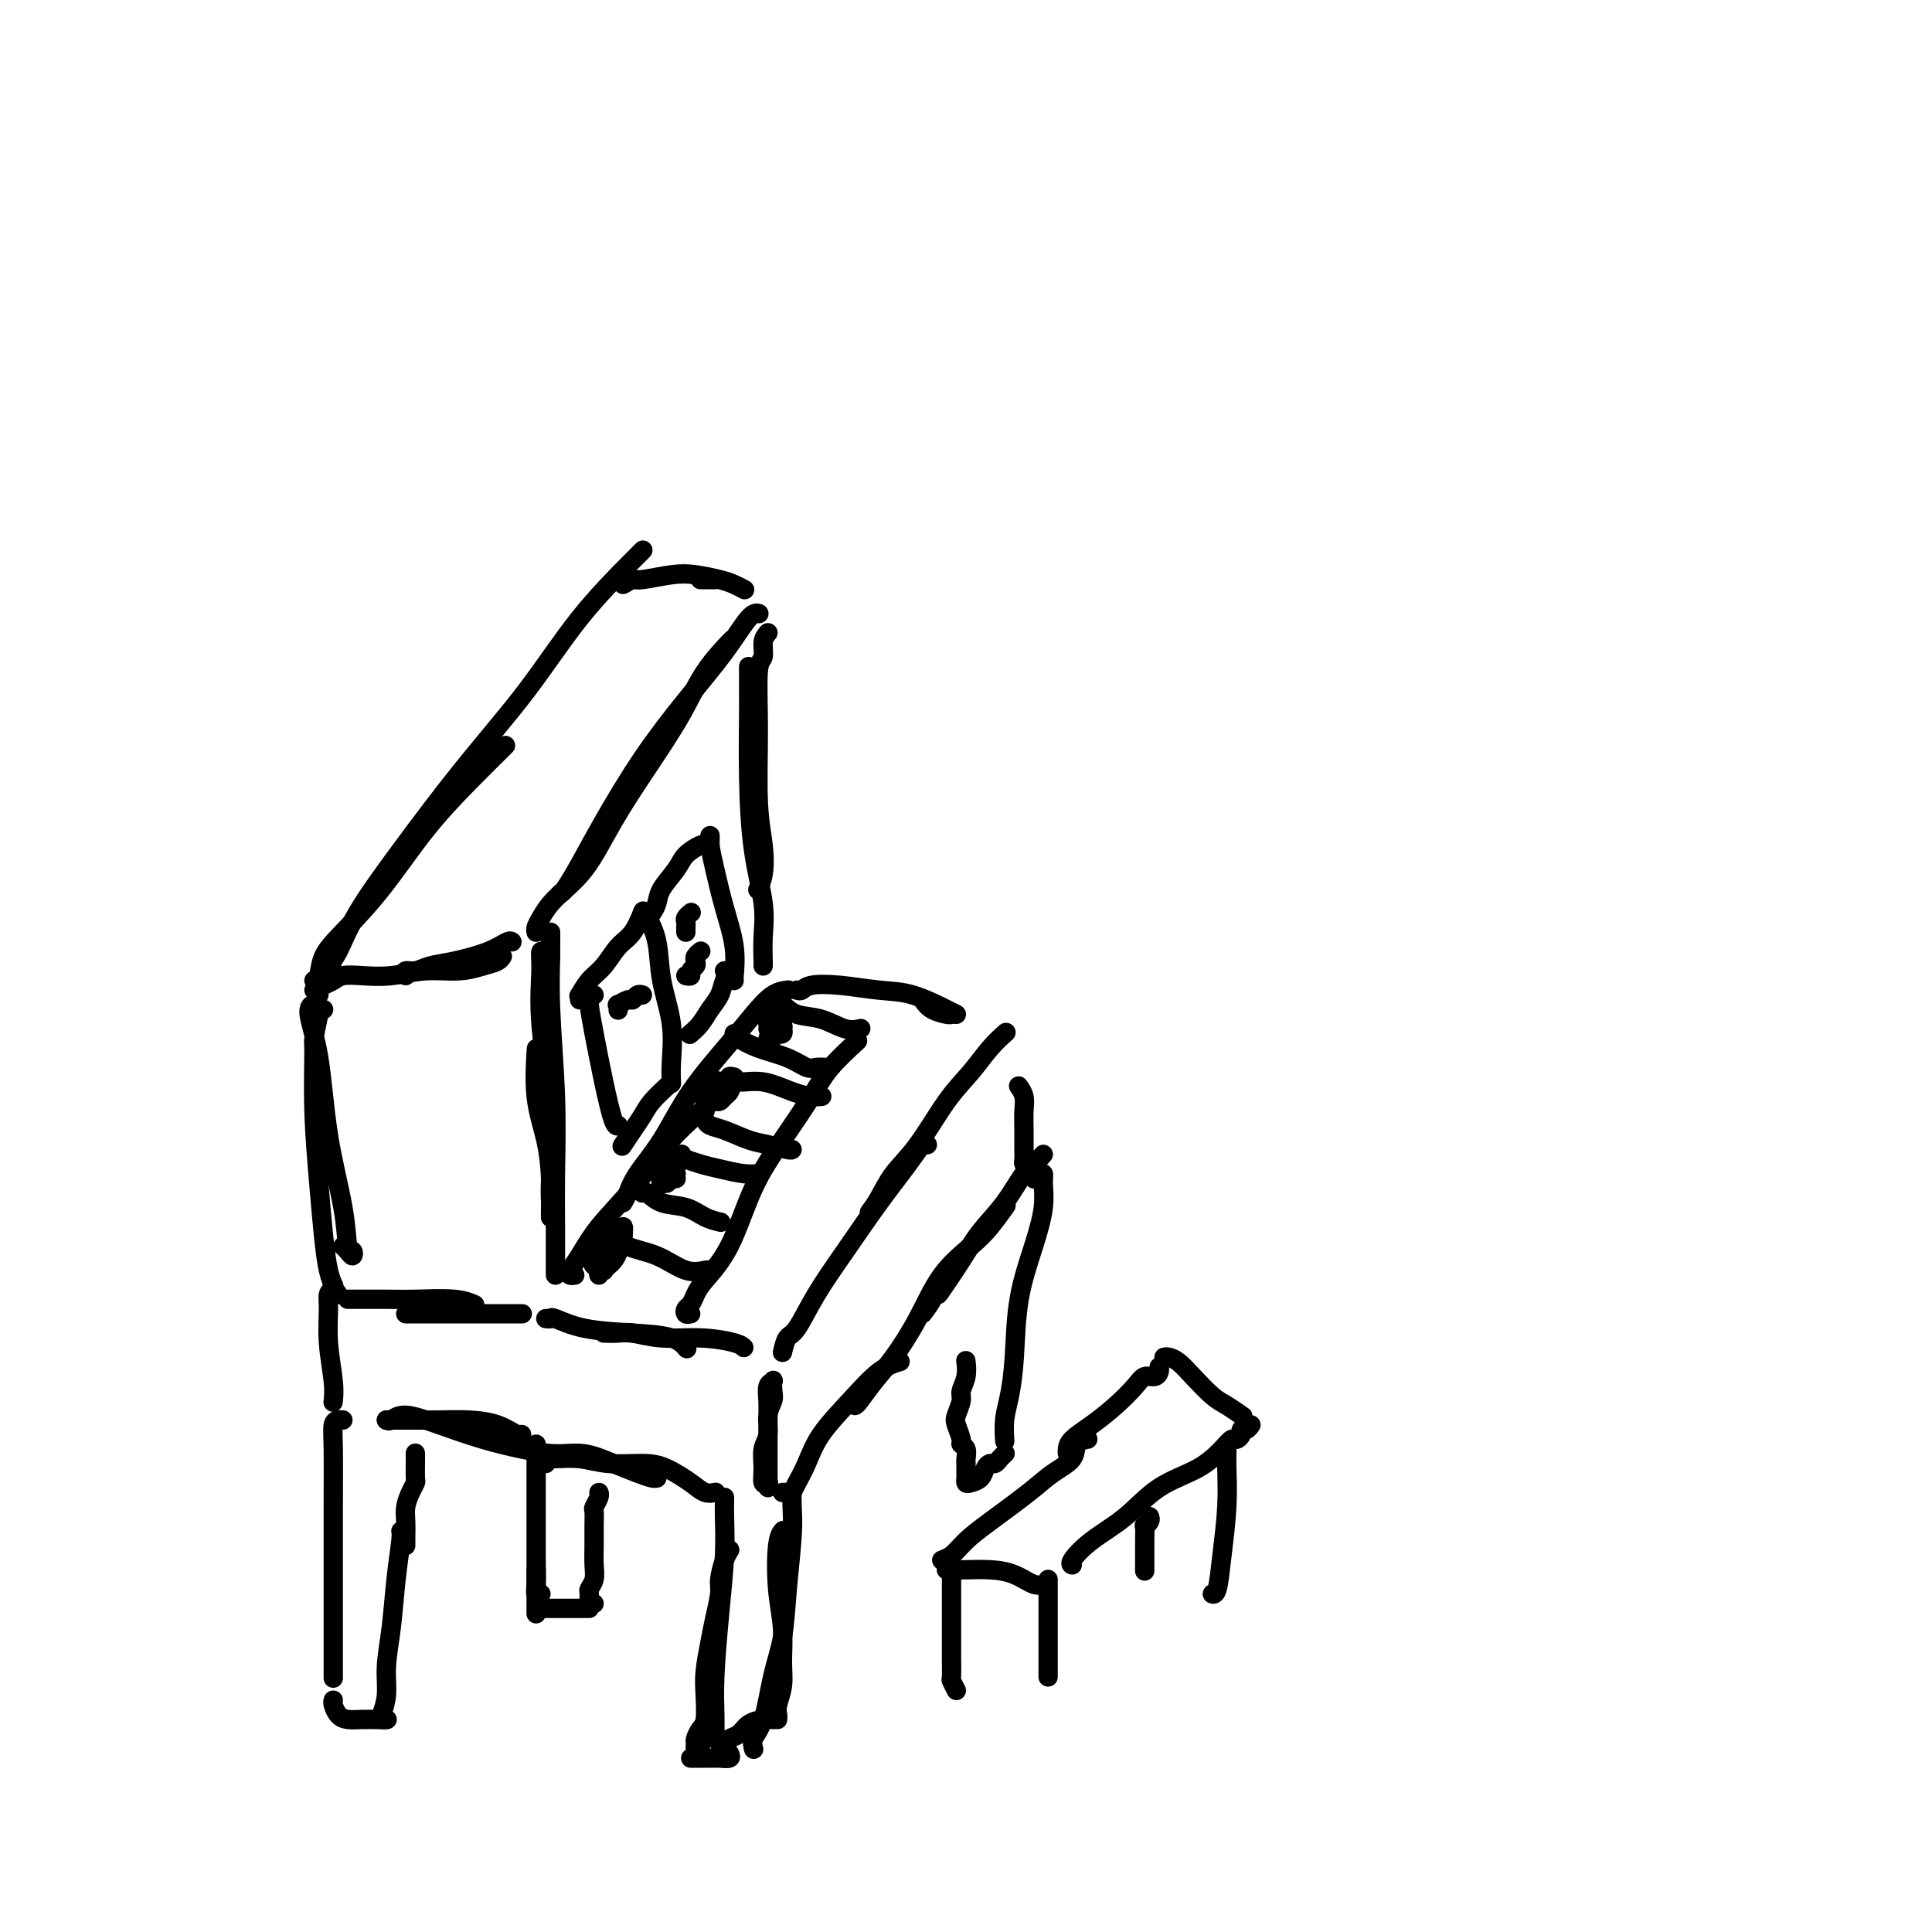 <svg viewBox='0 0 400 400' version='1.1' xmlns='http://www.w3.org/2000/svg' xmlns:xlink='http://www.w3.org/1999/xlink'><g fill='none' stroke='rgb(0,0,0)' stroke-width='4' stroke-linecap='round' stroke-linejoin='round'><path d='M113,200c-0.032,-0.357 -0.063,-0.714 0,-1c0.063,-0.286 0.221,-0.502 0,-1c-0.221,-0.498 -0.819,-1.277 -1,-1c-0.181,0.277 0.057,1.609 0,4c-0.057,2.391 -0.407,5.840 0,11c0.407,5.160 1.573,12.031 2,18c0.427,5.969 0.115,11.037 0,14c-0.115,2.963 -0.033,3.822 0,5c0.033,1.178 0.015,2.677 0,3c-0.015,0.323 -0.029,-0.528 0,-2c0.029,-1.472 0.099,-3.566 0,-6c-0.099,-2.434 -0.367,-5.209 -1,-8c-0.633,-2.791 -1.632,-5.598 -2,-9c-0.368,-3.402 -0.105,-7.401 0,-9c0.105,-1.599 0.053,-0.800 0,0'/><path d='M114,193c0.002,0.591 0.004,1.182 0,2c-0.004,0.818 -0.015,1.862 0,2c0.015,0.138 0.057,-0.632 0,1c-0.057,1.632 -0.211,5.665 0,11c0.211,5.335 0.789,11.972 1,18c0.211,6.028 0.057,11.447 0,16c-0.057,4.553 -0.015,8.239 0,11c0.015,2.761 0.004,4.596 0,6c-0.004,1.404 -0.001,2.378 0,3c0.001,0.622 0.000,0.892 0,1c-0.000,0.108 -0.000,0.054 0,0'/><path d='M67,209c-0.353,0.128 -0.707,0.256 -1,0c-0.293,-0.256 -0.527,-0.897 -1,-1c-0.473,-0.103 -1.185,0.330 -1,2c0.185,1.670 1.269,4.576 2,9c0.731,4.424 1.111,10.367 2,16c0.889,5.633 2.288,10.957 3,15c0.712,4.043 0.737,6.807 1,8c0.263,1.193 0.764,0.817 1,1c0.236,0.183 0.208,0.925 0,1c-0.208,0.075 -0.594,-0.518 -1,-1c-0.406,-0.482 -0.830,-0.852 -1,-1c-0.170,-0.148 -0.085,-0.074 0,0'/><path d='M66,210c-0.429,2.036 -0.858,4.072 -1,5c-0.142,0.928 0.003,0.748 0,3c-0.003,2.252 -0.155,6.937 0,12c0.155,5.063 0.616,10.506 1,15c0.384,4.494 0.691,8.040 1,11c0.309,2.960 0.622,5.335 1,7c0.378,1.665 0.822,2.618 1,3c0.178,0.382 0.089,0.191 0,0'/><path d='M65,205c0.439,0.512 0.879,1.023 1,1c0.121,-0.023 -0.076,-0.581 0,-1c0.076,-0.419 0.426,-0.700 1,-1c0.574,-0.300 1.372,-0.620 2,-1c0.628,-0.380 1.087,-0.819 2,-1c0.913,-0.181 2.281,-0.104 4,0c1.719,0.104 3.788,0.235 6,0c2.212,-0.235 4.568,-0.837 7,-1c2.432,-0.163 4.939,0.114 7,0c2.061,-0.114 3.676,-0.618 5,-1c1.324,-0.382 2.356,-0.641 3,-1c0.644,-0.359 0.898,-0.817 1,-1c0.102,-0.183 0.051,-0.092 0,0'/><path d='M84,202c-0.163,-0.448 -0.326,-0.896 0,-1c0.326,-0.104 1.141,0.136 2,0c0.859,-0.136 1.761,-0.649 3,-1c1.239,-0.351 2.815,-0.539 5,-1c2.185,-0.461 4.977,-1.196 7,-2c2.023,-0.804 3.275,-1.678 4,-2c0.725,-0.322 0.921,-0.092 1,0c0.079,0.092 0.039,0.046 0,0'/><path d='M65,203c0.381,-0.070 0.762,-0.139 1,-1c0.238,-0.861 0.332,-2.513 1,-4c0.668,-1.487 1.910,-2.809 4,-5c2.090,-2.191 5.027,-5.250 8,-9c2.973,-3.750 5.983,-8.191 9,-12c3.017,-3.809 6.043,-6.987 9,-10c2.957,-3.013 5.845,-5.861 7,-7c1.155,-1.139 0.578,-0.570 0,0'/><path d='M69,201c-0.381,0.067 -0.762,0.134 -1,0c-0.238,-0.134 -0.334,-0.468 0,-1c0.334,-0.532 1.099,-1.261 2,-3c0.901,-1.739 1.937,-4.487 4,-8c2.063,-3.513 5.154,-7.792 9,-13c3.846,-5.208 8.446,-11.347 13,-17c4.554,-5.653 9.063,-10.821 13,-16c3.937,-5.179 7.303,-10.367 11,-15c3.697,-4.633 7.726,-8.709 10,-11c2.274,-2.291 2.793,-2.797 3,-3c0.207,-0.203 0.104,-0.101 0,0'/><path d='M111,193c-0.061,-0.286 -0.122,-0.571 0,-1c0.122,-0.429 0.428,-1.001 1,-2c0.572,-0.999 1.412,-2.424 3,-4c1.588,-1.576 3.924,-3.304 6,-6c2.076,-2.696 3.892,-6.359 6,-10c2.108,-3.641 4.510,-7.260 7,-11c2.490,-3.740 5.070,-7.600 7,-11c1.930,-3.400 3.212,-6.338 5,-9c1.788,-2.662 4.082,-5.046 5,-6c0.918,-0.954 0.459,-0.477 0,0'/><path d='M116,185c0.185,-0.045 0.370,-0.090 1,-1c0.630,-0.910 1.703,-2.684 3,-5c1.297,-2.316 2.816,-5.174 5,-9c2.184,-3.826 5.034,-8.619 8,-13c2.966,-4.381 6.049,-8.351 9,-12c2.951,-3.649 5.770,-6.978 8,-10c2.230,-3.022 3.870,-5.737 5,-7c1.130,-1.263 1.752,-1.075 2,-1c0.248,0.075 0.124,0.038 0,0'/><path d='M129,121c0.770,-0.451 1.539,-0.902 2,-1c0.461,-0.098 0.612,0.159 2,0c1.388,-0.159 4.011,-0.732 6,-1c1.989,-0.268 3.342,-0.229 5,0c1.658,0.229 3.620,0.649 5,1c1.380,0.351 2.179,0.633 3,1c0.821,0.367 1.663,0.819 2,1c0.337,0.181 0.168,0.090 0,0'/><path d='M145,120c0.733,0.000 1.467,0.000 2,0c0.533,0.000 0.867,0.000 1,0c0.133,0.000 0.067,0.000 0,0'/><path d='M159,131c-0.454,0.527 -0.907,1.055 -1,2c-0.093,0.945 0.175,2.309 0,3c-0.175,0.691 -0.792,0.709 -1,3c-0.208,2.291 -0.007,6.856 0,12c0.007,5.144 -0.180,10.867 0,15c0.180,4.133 0.729,6.675 1,9c0.271,2.325 0.265,4.434 0,6c-0.265,1.566 -0.790,2.590 -1,3c-0.210,0.410 -0.105,0.205 0,0'/><path d='M155,138c0.001,1.899 0.002,3.798 0,5c-0.002,1.202 -0.007,1.705 0,2c0.007,0.295 0.026,0.380 0,3c-0.026,2.620 -0.098,7.774 0,13c0.098,5.226 0.366,10.525 1,15c0.634,4.475 1.634,8.127 2,11c0.366,2.873 0.098,4.966 0,7c-0.098,2.034 -0.026,4.009 0,5c0.026,0.991 0.008,0.997 0,1c-0.008,0.003 -0.004,0.001 0,0'/><path d='M119,264c-0.382,0.058 -0.765,0.116 -1,0c-0.235,-0.116 -0.323,-0.405 0,-1c0.323,-0.595 1.058,-1.495 2,-3c0.942,-1.505 2.092,-3.616 4,-6c1.908,-2.384 4.573,-5.041 7,-8c2.427,-2.959 4.615,-6.220 7,-9c2.385,-2.780 4.967,-5.080 6,-6c1.033,-0.920 0.516,-0.460 0,0'/><path d='M129,249c0.314,-0.542 0.628,-1.085 1,-2c0.372,-0.915 0.801,-2.204 2,-4c1.199,-1.796 3.167,-4.099 5,-7c1.833,-2.901 3.532,-6.399 6,-10c2.468,-3.601 5.706,-7.305 8,-10c2.294,-2.695 3.646,-4.382 5,-6c1.354,-1.618 2.711,-3.166 4,-4c1.289,-0.834 2.511,-0.952 3,-1c0.489,-0.048 0.244,-0.024 0,0'/><path d='M72,269c0.827,0.002 1.655,0.004 3,0c1.345,-0.004 3.209,-0.015 5,0c1.791,0.015 3.511,0.056 6,0c2.489,-0.056 5.747,-0.207 8,0c2.253,0.207 3.501,0.774 4,1c0.499,0.226 0.250,0.113 0,0'/><path d='M84,272c0.715,0.000 1.430,0.000 2,0c0.570,0.000 0.993,0.000 2,0c1.007,0.000 2.596,-0.000 5,0c2.404,0.000 5.624,0.000 8,0c2.376,0.000 3.909,0.000 5,0c1.091,0.000 1.740,0.000 2,0c0.260,0.000 0.130,0.000 0,0'/><path d='M113,273c0.426,0.054 0.852,0.107 1,0c0.148,-0.107 0.019,-0.375 1,0c0.981,0.375 3.072,1.393 6,2c2.928,0.607 6.692,0.802 10,1c3.308,0.198 6.160,0.400 8,1c1.840,0.600 2.669,1.600 3,2c0.331,0.400 0.166,0.200 0,0'/><path d='M125,276c1.059,0.032 2.119,0.064 3,0c0.881,-0.064 1.585,-0.224 3,0c1.415,0.224 3.542,0.831 6,1c2.458,0.169 5.246,-0.099 8,0c2.754,0.099 5.472,0.565 7,1c1.528,0.435 1.865,0.839 2,1c0.135,0.161 0.067,0.081 0,0'/><path d='M162,280c0.281,-1.198 0.562,-2.397 1,-3c0.438,-0.603 1.034,-0.611 2,-2c0.966,-1.389 2.304,-4.159 4,-7c1.696,-2.841 3.751,-5.752 6,-9c2.249,-3.248 4.694,-6.832 7,-10c2.306,-3.168 4.474,-5.921 6,-8c1.526,-2.079 2.411,-3.483 3,-4c0.589,-0.517 0.883,-0.148 1,0c0.117,0.148 0.059,0.074 0,0'/><path d='M180,251c0.618,-0.821 1.235,-1.642 2,-3c0.765,-1.358 1.677,-3.252 3,-5c1.323,-1.748 3.055,-3.352 5,-6c1.945,-2.648 4.101,-6.342 6,-9c1.899,-2.658 3.540,-4.279 5,-6c1.460,-1.721 2.739,-3.540 4,-5c1.261,-1.460 2.503,-2.560 3,-3c0.497,-0.440 0.248,-0.220 0,0'/><path d='M165,205c0.325,0.106 0.649,0.211 1,0c0.351,-0.211 0.727,-0.740 2,-1c1.273,-0.260 3.441,-0.252 6,0c2.559,0.252 5.509,0.747 8,1c2.491,0.253 4.523,0.264 7,1c2.477,0.736 5.398,2.198 7,3c1.602,0.802 1.886,0.943 2,1c0.114,0.057 0.057,0.028 0,0'/><path d='M191,207c0.536,0.732 1.071,1.464 2,2c0.929,0.536 2.250,0.875 3,1c0.750,0.125 0.929,0.036 1,0c0.071,-0.036 0.036,-0.018 0,0'/><path d='M70,268c-0.307,-0.487 -0.614,-0.973 -1,-1c-0.386,-0.027 -0.849,0.407 -1,1c-0.151,0.593 0.012,1.347 0,3c-0.012,1.653 -0.199,4.206 0,7c0.199,2.794 0.784,5.829 1,8c0.216,2.171 0.062,3.477 0,4c-0.062,0.523 -0.031,0.261 0,0'/><path d='M80,294c1.185,-0.000 2.370,-0.001 3,0c0.630,0.001 0.706,0.002 1,0c0.294,-0.002 0.807,-0.007 2,0c1.193,0.007 3.066,0.026 5,0c1.934,-0.026 3.930,-0.098 6,0c2.070,0.098 4.215,0.367 6,1c1.785,0.633 3.211,1.632 4,2c0.789,0.368 0.940,0.105 1,0c0.060,-0.105 0.030,-0.053 0,0'/><path d='M80,294c0.236,0.153 0.472,0.307 1,0c0.528,-0.307 1.346,-1.073 3,-1c1.654,0.073 4.142,0.985 7,2c2.858,1.015 6.087,2.134 9,3c2.913,0.866 5.511,1.478 8,2c2.489,0.522 4.870,0.953 7,1c2.130,0.047 4.010,-0.289 6,0c1.990,0.289 4.088,1.202 6,2c1.912,0.798 3.636,1.482 5,2c1.364,0.518 2.367,0.870 3,1c0.633,0.130 0.895,0.037 1,0c0.105,-0.037 0.052,-0.019 0,0'/><path d='M113,303c-0.111,-0.431 -0.221,-0.862 0,-1c0.221,-0.138 0.774,0.017 2,0c1.226,-0.017 3.126,-0.205 5,0c1.874,0.205 3.723,0.805 6,1c2.277,0.195 4.982,-0.014 7,0c2.018,0.014 3.350,0.252 5,1c1.650,0.748 3.617,2.004 5,3c1.383,0.996 2.180,1.730 3,2c0.820,0.270 1.663,0.077 2,0c0.337,-0.077 0.169,-0.039 0,0'/><path d='M159,308c0.000,-0.201 0.000,-0.402 0,-1c-0.000,-0.598 -0.001,-1.592 0,-3c0.001,-1.408 0.004,-3.228 0,-5c-0.004,-1.772 -0.015,-3.496 0,-5c0.015,-1.504 0.056,-2.789 0,-4c-0.056,-1.211 -0.210,-2.347 0,-3c0.210,-0.653 0.784,-0.822 1,-1c0.216,-0.178 0.073,-0.364 0,0c-0.073,0.364 -0.076,1.279 0,2c0.076,0.721 0.231,1.249 0,2c-0.231,0.751 -0.847,1.725 -1,3c-0.153,1.275 0.159,2.849 0,4c-0.159,1.151 -0.788,1.877 -1,3c-0.212,1.123 -0.005,2.641 0,4c0.005,1.359 -0.191,2.558 0,3c0.191,0.442 0.769,0.126 1,0c0.231,-0.126 0.116,-0.063 0,0'/><path d='M164,309c0.249,-0.529 0.498,-1.059 1,-2c0.502,-0.941 1.256,-2.294 2,-4c0.744,-1.706 1.478,-3.764 3,-6c1.522,-2.236 3.831,-4.651 6,-7c2.169,-2.349 4.199,-4.632 6,-6c1.801,-1.368 3.372,-1.819 4,-2c0.628,-0.181 0.314,-0.090 0,0'/><path d='M177,291c0.172,-0.073 0.343,-0.146 1,-1c0.657,-0.854 1.799,-2.490 3,-4c1.201,-1.510 2.460,-2.895 4,-5c1.540,-2.105 3.362,-4.929 5,-8c1.638,-3.071 3.091,-6.389 5,-9c1.909,-2.611 4.275,-4.514 6,-6c1.725,-1.486 2.811,-2.554 4,-4c1.189,-1.446 2.483,-3.270 3,-4c0.517,-0.730 0.259,-0.365 0,0'/><path d='M191,272c0.875,-1.157 1.749,-2.314 2,-3c0.251,-0.686 -0.122,-0.902 0,-1c0.122,-0.098 0.738,-0.078 1,0c0.262,0.078 0.170,0.215 1,-1c0.830,-1.215 2.583,-3.782 4,-6c1.417,-2.218 2.499,-4.086 4,-6c1.501,-1.914 3.422,-3.872 5,-6c1.578,-2.128 2.815,-4.426 4,-6c1.185,-1.574 2.319,-2.424 3,-3c0.681,-0.576 0.909,-0.879 1,-1c0.091,-0.121 0.046,-0.061 0,0'/><path d='M213,242c-0.423,-0.345 -0.846,-0.690 -1,-1c-0.154,-0.310 -0.040,-0.586 0,-1c0.040,-0.414 0.007,-0.966 0,-2c-0.007,-1.034 0.012,-2.551 0,-4c-0.012,-1.449 -0.055,-2.832 0,-4c0.055,-1.168 0.207,-2.122 0,-3c-0.207,-0.878 -0.773,-1.679 -1,-2c-0.227,-0.321 -0.113,-0.160 0,0'/><path d='M71,294c-0.309,-0.036 -0.619,-0.071 -1,0c-0.381,0.071 -0.834,0.250 -1,1c-0.166,0.750 -0.044,2.073 0,5c0.044,2.927 0.012,7.460 0,12c-0.012,4.540 -0.003,9.087 0,14c0.003,4.913 0.001,10.193 0,14c-0.001,3.807 -0.000,6.140 0,7c0.000,0.860 0.000,0.246 0,0c-0.000,-0.246 -0.000,-0.123 0,0'/><path d='M69,352c-0.072,0.226 -0.143,0.453 0,1c0.143,0.547 0.501,1.415 1,2c0.499,0.585 1.139,0.889 2,1c0.861,0.111 1.942,0.030 3,0c1.058,-0.030 2.093,-0.008 3,0c0.907,0.008 1.688,0.002 2,0c0.312,-0.002 0.156,-0.001 0,0'/><path d='M80,356c-0.391,0.028 -0.781,0.056 -1,0c-0.219,-0.056 -0.266,-0.195 0,-1c0.266,-0.805 0.846,-2.275 1,-4c0.154,-1.725 -0.116,-3.706 0,-6c0.116,-2.294 0.620,-4.902 1,-8c0.380,-3.098 0.638,-6.686 1,-10c0.362,-3.314 0.828,-6.354 1,-8c0.172,-1.646 0.049,-1.899 0,-2c-0.049,-0.101 -0.025,-0.051 0,0'/><path d='M84,320c-0.006,-0.576 -0.012,-1.153 0,-2c0.012,-0.847 0.042,-1.966 0,-3c-0.042,-1.034 -0.155,-1.985 0,-3c0.155,-1.015 0.577,-2.094 1,-3c0.423,-0.906 0.845,-1.641 1,-2c0.155,-0.359 0.041,-0.344 0,-1c-0.041,-0.656 -0.011,-1.984 0,-3c0.011,-1.016 0.003,-1.719 0,-2c-0.003,-0.281 -0.002,-0.141 0,0'/><path d='M162,309c0.310,-0.016 0.620,-0.033 1,0c0.380,0.033 0.831,0.115 1,0c0.169,-0.115 0.057,-0.427 0,0c-0.057,0.427 -0.060,1.593 0,3c0.060,1.407 0.182,3.055 0,6c-0.182,2.945 -0.669,7.187 -1,11c-0.331,3.813 -0.505,7.197 -1,10c-0.495,2.803 -1.309,5.025 -2,8c-0.691,2.975 -1.257,6.705 -2,9c-0.743,2.295 -1.661,3.156 -2,4c-0.339,0.844 -0.097,1.670 0,2c0.097,0.330 0.048,0.165 0,0'/><path d='M151,363c0.213,0.423 0.427,0.845 0,1c-0.427,0.155 -1.494,0.041 -2,0c-0.506,-0.041 -0.451,-0.011 -1,0c-0.549,0.011 -1.702,0.003 -2,0c-0.298,-0.003 0.260,-0.001 0,0c-0.260,0.001 -1.339,0.000 -2,0c-0.661,-0.000 -0.903,-0.000 -1,0c-0.097,0.000 -0.048,0.000 0,0'/><path d='M145,362c-0.429,0.097 -0.857,0.194 -1,0c-0.143,-0.194 0.000,-0.680 0,-1c-0.000,-0.320 -0.145,-0.474 0,-1c0.145,-0.526 0.578,-1.424 1,-2c0.422,-0.576 0.834,-0.830 1,-2c0.166,-1.170 0.087,-3.255 0,-5c-0.087,-1.745 -0.182,-3.151 0,-5c0.182,-1.849 0.640,-4.141 1,-6c0.360,-1.859 0.622,-3.287 1,-5c0.378,-1.713 0.872,-3.713 1,-5c0.128,-1.287 -0.110,-1.860 0,-3c0.110,-1.140 0.568,-2.845 1,-4c0.432,-1.155 0.838,-1.758 1,-2c0.162,-0.242 0.081,-0.121 0,0'/><path d='M111,303c0.000,0.089 0.000,0.177 0,0c-0.000,-0.177 -0.000,-0.621 0,-1c0.000,-0.379 0.000,-0.695 0,-1c-0.000,-0.305 -0.000,-0.598 0,-1c0.000,-0.402 0.000,-0.911 0,-1c-0.000,-0.089 -0.000,0.243 0,1c0.000,0.757 0.000,1.939 0,3c-0.000,1.061 -0.001,2.001 0,4c0.001,1.999 0.004,5.058 0,8c-0.004,2.942 -0.015,5.769 0,8c0.015,2.231 0.056,3.866 0,5c-0.056,1.134 -0.207,1.767 0,2c0.207,0.233 0.774,0.067 1,0c0.226,-0.067 0.113,-0.033 0,0'/><path d='M111,325c0.000,-0.055 0.000,-0.111 0,0c0.000,0.111 -0.000,0.387 0,1c0.000,0.613 0.000,1.562 0,2c0.000,0.438 0.000,0.366 0,1c-0.000,0.634 0.000,1.974 0,3c0.000,1.026 -0.000,1.738 0,2c0.000,0.262 0.000,0.075 0,0c0.000,-0.075 0.000,-0.037 0,0'/><path d='M113,333c0.333,0.000 0.667,0.000 1,0c0.333,0.000 0.666,0.000 1,0c0.334,0.000 0.668,0.000 1,0c0.332,0.000 0.663,0.000 1,0c0.337,0.000 0.682,0.000 1,0c0.318,0.000 0.611,0.000 1,0c0.389,0.000 0.875,0.000 1,0c0.125,0.000 -0.111,0.000 0,0c0.111,0.000 0.568,0.000 1,0c0.432,0.000 0.838,0.000 1,0c0.162,0.000 0.081,0.000 0,0'/><path d='M123,332c-0.431,0.208 -0.862,0.415 -1,0c-0.138,-0.415 0.015,-1.454 0,-2c-0.015,-0.546 -0.200,-0.600 0,-1c0.200,-0.400 0.786,-1.148 1,-2c0.214,-0.852 0.056,-1.810 0,-3c-0.056,-1.190 -0.011,-2.613 0,-4c0.011,-1.387 -0.011,-2.740 0,-4c0.011,-1.260 0.055,-2.429 0,-3c-0.055,-0.571 -0.211,-0.545 0,-1c0.211,-0.455 0.788,-1.392 1,-2c0.212,-0.608 0.061,-0.888 0,-1c-0.061,-0.112 -0.030,-0.056 0,0'/><path d='M215,244c-0.401,0.116 -0.801,0.231 -1,0c-0.199,-0.231 -0.196,-0.809 0,-1c0.196,-0.191 0.584,0.005 1,0c0.416,-0.005 0.861,-0.212 1,0c0.139,0.212 -0.029,0.844 0,2c0.029,1.156 0.254,2.836 0,5c-0.254,2.164 -0.986,4.811 -2,8c-1.014,3.189 -2.310,6.918 -3,11c-0.690,4.082 -0.773,8.516 -1,12c-0.227,3.484 -0.597,6.016 -1,8c-0.403,1.984 -0.839,3.419 -1,5c-0.161,1.581 -0.046,3.309 0,4c0.046,0.691 0.023,0.346 0,0'/><path d='M208,301c0.089,-0.082 0.178,-0.163 0,0c-0.178,0.163 -0.624,0.572 -1,1c-0.376,0.428 -0.682,0.875 -1,1c-0.318,0.125 -0.649,-0.071 -1,0c-0.351,0.071 -0.721,0.408 -1,1c-0.279,0.592 -0.467,1.439 -1,2c-0.533,0.561 -1.411,0.836 -2,1c-0.589,0.164 -0.890,0.216 -1,0c-0.110,-0.216 -0.030,-0.701 0,-1c0.030,-0.299 0.009,-0.412 0,-1c-0.009,-0.588 -0.006,-1.649 0,-2c0.006,-0.351 0.017,0.010 0,0c-0.017,-0.010 -0.061,-0.391 0,-1c0.061,-0.609 0.225,-1.446 0,-2c-0.225,-0.554 -0.841,-0.824 -1,-1c-0.159,-0.176 0.138,-0.259 0,-1c-0.138,-0.741 -0.713,-2.140 -1,-3c-0.287,-0.860 -0.287,-1.180 0,-2c0.287,-0.820 0.861,-2.140 1,-3c0.139,-0.860 -0.159,-1.262 0,-2c0.159,-0.738 0.774,-1.814 1,-3c0.226,-1.186 0.065,-2.482 0,-3c-0.065,-0.518 -0.032,-0.259 0,0'/><path d='M126,257c-0.432,0.085 -0.864,0.171 -1,0c-0.136,-0.171 0.023,-0.597 0,-1c-0.023,-0.403 -0.228,-0.781 0,-1c0.228,-0.219 0.888,-0.278 1,0c0.112,0.278 -0.323,0.895 0,1c0.323,0.105 1.403,-0.301 2,0c0.597,0.301 0.710,1.310 2,2c1.290,0.690 3.757,1.061 6,2c2.243,0.939 4.261,2.448 6,3c1.739,0.552 3.199,0.149 4,0c0.801,-0.149 0.943,-0.042 1,0c0.057,0.042 0.028,0.021 0,0'/><path d='M133,247c0.209,-0.210 0.417,-0.421 1,0c0.583,0.421 1.540,1.472 3,2c1.460,0.528 3.422,0.533 5,1c1.578,0.467 2.771,1.395 4,2c1.229,0.605 2.494,0.887 3,1c0.506,0.113 0.253,0.056 0,0'/><path d='M140,239c0.913,0.447 1.826,0.894 2,1c0.174,0.106 -0.391,-0.129 0,0c0.391,0.129 1.737,0.623 3,1c1.263,0.377 2.442,0.637 4,1c1.558,0.363 3.497,0.828 5,1c1.503,0.172 2.572,0.049 3,0c0.428,-0.049 0.214,-0.025 0,0'/><path d='M146,232c-0.056,-0.098 -0.113,-0.195 0,0c0.113,0.195 0.394,0.683 1,1c0.606,0.317 1.535,0.463 3,1c1.465,0.537 3.464,1.464 5,2c1.536,0.536 2.608,0.680 4,1c1.392,0.320 3.106,0.817 4,1c0.894,0.183 0.970,0.052 1,0c0.030,-0.052 0.015,-0.026 0,0'/><path d='M152,223c-0.539,-0.127 -1.077,-0.255 -1,0c0.077,0.255 0.771,0.891 2,1c1.229,0.109 2.995,-0.311 5,0c2.005,0.311 4.249,1.351 6,2c1.751,0.649 3.010,0.905 4,1c0.990,0.095 1.711,0.027 2,0c0.289,-0.027 0.144,-0.014 0,0'/><path d='M152,214c0.122,0.241 0.245,0.481 1,1c0.755,0.519 2.143,1.316 4,2c1.857,0.684 4.183,1.255 6,2c1.817,0.745 3.126,1.664 4,2c0.874,0.336 1.312,0.091 2,0c0.688,-0.091 1.625,-0.026 2,0c0.375,0.026 0.187,0.013 0,0'/><path d='M160,207c0.623,0.210 1.246,0.421 2,1c0.754,0.579 1.638,1.528 3,2c1.362,0.472 3.200,0.467 5,1c1.800,0.533 3.562,1.605 5,2c1.438,0.395 2.554,0.113 3,0c0.446,-0.113 0.223,-0.056 0,0'/><path d='M143,272c-0.398,0.095 -0.797,0.190 -1,0c-0.203,-0.190 -0.211,-0.666 0,-1c0.211,-0.334 0.641,-0.526 1,-1c0.359,-0.474 0.646,-1.232 1,-2c0.354,-0.768 0.777,-1.548 2,-3c1.223,-1.452 3.248,-3.576 5,-7c1.752,-3.424 3.230,-8.148 5,-12c1.770,-3.852 3.831,-6.833 6,-10c2.169,-3.167 4.447,-6.519 6,-9c1.553,-2.481 2.380,-4.091 4,-6c1.620,-1.909 4.034,-4.117 5,-5c0.966,-0.883 0.483,-0.442 0,0'/><path d='M124,264c-0.120,-0.416 -0.240,-0.832 0,-1c0.240,-0.168 0.839,-0.090 1,0c0.161,0.090 -0.116,0.190 0,0c0.116,-0.190 0.623,-0.670 1,-1c0.377,-0.330 0.623,-0.510 1,-1c0.377,-0.490 0.887,-1.288 1,-2c0.113,-0.712 -0.169,-1.336 0,-2c0.169,-0.664 0.788,-1.367 1,-2c0.212,-0.633 0.016,-1.196 0,-1c-0.016,0.196 0.150,1.151 0,2c-0.150,0.849 -0.614,1.591 -1,2c-0.386,0.409 -0.693,0.486 -1,1c-0.307,0.514 -0.616,1.465 -1,2c-0.384,0.535 -0.845,0.653 -1,1c-0.155,0.347 -0.003,0.924 0,1c0.003,0.076 -0.142,-0.348 0,-1c0.142,-0.652 0.571,-1.531 1,-2c0.429,-0.469 0.858,-0.526 1,-1c0.142,-0.474 -0.003,-1.364 0,-2c0.003,-0.636 0.155,-1.017 0,-1c-0.155,0.017 -0.617,0.433 -1,1c-0.383,0.567 -0.687,1.284 -1,2c-0.313,0.716 -0.633,1.432 -1,2c-0.367,0.568 -0.779,0.987 -1,1c-0.221,0.013 -0.252,-0.381 0,-1c0.252,-0.619 0.786,-1.463 1,-2c0.214,-0.537 0.107,-0.769 0,-1'/><path d='M124,258c0.365,-0.668 0.777,-0.336 1,0c0.223,0.336 0.256,0.678 0,1c-0.256,0.322 -0.800,0.625 -1,1c-0.200,0.375 -0.057,0.821 0,1c0.057,0.179 0.029,0.089 0,0'/><path d='M140,243c-0.308,0.283 -0.615,0.565 -1,1c-0.385,0.435 -0.846,1.021 -1,1c-0.154,-0.021 0.001,-0.649 0,-1c-0.001,-0.351 -0.157,-0.425 0,-1c0.157,-0.575 0.627,-1.650 1,-2c0.373,-0.350 0.648,0.024 1,0c0.352,-0.024 0.780,-0.445 1,-1c0.220,-0.555 0.231,-1.245 0,-1c-0.231,0.245 -0.703,1.426 -1,2c-0.297,0.574 -0.419,0.541 -1,1c-0.581,0.459 -1.621,1.411 -2,2c-0.379,0.589 -0.098,0.814 0,1c0.098,0.186 0.011,0.334 0,0c-0.011,-0.334 0.053,-1.148 0,-2c-0.053,-0.852 -0.225,-1.742 0,-2c0.225,-0.258 0.845,0.116 1,0c0.155,-0.116 -0.154,-0.722 0,-1c0.154,-0.278 0.772,-0.228 1,0c0.228,0.228 0.065,0.636 0,1c-0.065,0.364 -0.031,0.686 0,1c0.031,0.314 0.060,0.620 0,1c-0.060,0.380 -0.208,0.833 0,1c0.208,0.167 0.774,0.048 1,0c0.226,-0.048 0.113,-0.024 0,0'/><path d='M149,228c-0.315,-0.017 -0.631,-0.033 -1,0c-0.369,0.033 -0.792,0.116 -1,0c-0.208,-0.116 -0.202,-0.431 0,-1c0.202,-0.569 0.601,-1.393 1,-2c0.399,-0.607 0.797,-0.997 1,-1c0.203,-0.003 0.212,0.382 0,1c-0.212,0.618 -0.645,1.469 -1,2c-0.355,0.531 -0.632,0.743 -1,1c-0.368,0.257 -0.828,0.561 -1,1c-0.172,0.439 -0.058,1.014 0,1c0.058,-0.014 0.059,-0.617 0,-1c-0.059,-0.383 -0.177,-0.545 0,-1c0.177,-0.455 0.650,-1.201 1,-2c0.350,-0.799 0.577,-1.650 1,-2c0.423,-0.350 1.041,-0.199 1,0c-0.041,0.199 -0.740,0.446 -1,1c-0.260,0.554 -0.081,1.413 0,2c0.081,0.587 0.064,0.900 0,1c-0.064,0.100 -0.175,-0.015 0,0c0.175,0.015 0.634,0.159 1,0c0.366,-0.159 0.637,-0.620 1,-1c0.363,-0.380 0.818,-0.680 1,-1c0.182,-0.320 0.091,-0.660 0,-1'/><path d='M151,225c0.524,-0.143 0.333,0.500 0,1c-0.333,0.500 -0.810,0.857 -1,1c-0.190,0.143 -0.095,0.071 0,0'/><path d='M159,213c0.030,-0.342 0.060,-0.684 0,-1c-0.060,-0.316 -0.209,-0.606 0,-1c0.209,-0.394 0.777,-0.891 1,-1c0.223,-0.109 0.100,0.169 0,0c-0.100,-0.169 -0.178,-0.786 0,-1c0.178,-0.214 0.613,-0.026 1,0c0.387,0.026 0.726,-0.109 1,0c0.274,0.109 0.484,0.462 0,1c-0.484,0.538 -1.661,1.262 -2,2c-0.339,0.738 0.161,1.491 0,2c-0.161,0.509 -0.981,0.773 -1,1c-0.019,0.227 0.765,0.418 1,0c0.235,-0.418 -0.079,-1.444 0,-2c0.079,-0.556 0.552,-0.643 1,-1c0.448,-0.357 0.870,-0.985 1,-1c0.130,-0.015 -0.032,0.582 0,1c0.032,0.418 0.257,0.658 0,1c-0.257,0.342 -0.997,0.785 -1,1c-0.003,0.215 0.731,0.202 1,0c0.269,-0.202 0.072,-0.593 0,-1c-0.072,-0.407 -0.021,-0.831 0,-1c0.021,-0.169 0.010,-0.085 0,0'/><path d='M120,207c0.041,-0.497 0.083,-0.994 0,-1c-0.083,-0.006 -0.290,0.478 0,0c0.290,-0.478 1.076,-1.919 2,-3c0.924,-1.081 1.985,-1.803 3,-3c1.015,-1.197 1.985,-2.871 3,-4c1.015,-1.129 2.076,-1.715 3,-3c0.924,-1.285 1.710,-3.269 2,-4c0.290,-0.731 0.083,-0.209 0,0c-0.083,0.209 -0.041,0.104 0,0'/><path d='M133,189c0.210,0.041 0.420,0.082 1,1c0.580,0.918 1.528,2.712 2,5c0.472,2.288 0.466,5.069 1,8c0.534,2.931 1.607,6.012 2,9c0.393,2.988 0.106,5.881 0,8c-0.106,2.119 -0.030,3.462 0,4c0.030,0.538 0.015,0.269 0,0'/><path d='M123,206c-0.427,0.029 -0.855,0.058 -1,0c-0.145,-0.058 -0.008,-0.204 0,0c0.008,0.204 -0.113,0.759 0,2c0.113,1.241 0.461,3.170 1,6c0.539,2.830 1.268,6.563 2,10c0.732,3.437 1.466,6.579 2,8c0.534,1.421 0.867,1.120 1,1c0.133,-0.120 0.067,-0.060 0,0'/><path d='M135,189c0.390,-0.607 0.780,-1.214 1,-2c0.220,-0.786 0.269,-1.752 1,-3c0.731,-1.248 2.143,-2.779 3,-4c0.857,-1.221 1.157,-2.131 2,-3c0.843,-0.869 2.227,-1.695 3,-2c0.773,-0.305 0.935,-0.087 1,0c0.065,0.087 0.032,0.044 0,0'/><path d='M147,175c-0.005,-0.276 -0.010,-0.551 0,-1c0.010,-0.449 0.035,-1.070 0,-1c-0.035,0.070 -0.128,0.832 0,2c0.128,1.168 0.479,2.744 1,5c0.521,2.256 1.211,5.193 2,8c0.789,2.807 1.675,5.484 2,8c0.325,2.516 0.087,4.870 0,6c-0.087,1.130 -0.025,1.037 0,1c0.025,-0.037 0.012,-0.019 0,0'/><path d='M129,237c-0.176,0.267 -0.351,0.533 0,0c0.351,-0.533 1.229,-1.867 2,-3c0.771,-1.133 1.433,-2.067 2,-3c0.567,-0.933 1.037,-1.867 2,-3c0.963,-1.133 2.418,-2.467 3,-3c0.582,-0.533 0.291,-0.267 0,0'/><path d='M128,209c-0.015,0.122 -0.029,0.244 0,0c0.029,-0.244 0.102,-0.854 0,-1c-0.102,-0.146 -0.377,0.171 0,0c0.377,-0.171 1.408,-0.830 2,-1c0.592,-0.170 0.746,0.150 1,0c0.254,-0.150 0.607,-0.771 1,-1c0.393,-0.229 0.827,-0.065 1,0c0.173,0.065 0.087,0.033 0,0'/><path d='M150,201c0.397,0.434 0.794,0.867 1,1c0.206,0.133 0.221,-0.036 0,0c-0.221,0.036 -0.680,0.276 -1,1c-0.320,0.724 -0.503,1.932 -1,3c-0.497,1.068 -1.308,1.998 -2,3c-0.692,1.002 -1.263,2.078 -2,3c-0.737,0.922 -1.639,1.692 -2,2c-0.361,0.308 -0.180,0.154 0,0'/><path d='M142,202c0.452,0.089 0.905,0.179 1,0c0.095,-0.179 -0.167,-0.626 0,-1c0.167,-0.374 0.763,-0.675 1,-1c0.237,-0.325 0.116,-0.676 0,-1c-0.116,-0.324 -0.227,-0.623 0,-1c0.227,-0.377 0.792,-0.832 1,-1c0.208,-0.168 0.059,-0.048 0,0c-0.059,0.048 -0.030,0.024 0,0'/><path d='M142,193c-0.008,-0.332 -0.016,-0.663 0,-1c0.016,-0.337 0.056,-0.678 0,-1c-0.056,-0.322 -0.207,-0.625 0,-1c0.207,-0.375 0.774,-0.821 1,-1c0.226,-0.179 0.113,-0.089 0,0'/><path d='M150,310c0.006,0.252 0.012,0.505 0,1c-0.012,0.495 -0.042,1.234 0,3c0.042,1.766 0.155,4.561 0,8c-0.155,3.439 -0.577,7.524 -1,12c-0.423,4.476 -0.845,9.343 -1,13c-0.155,3.657 -0.041,6.104 0,8c0.041,1.896 0.011,3.241 0,4c-0.011,0.759 -0.003,0.931 0,1c0.003,0.069 0.002,0.034 0,0'/><path d='M149,360c-0.096,0.397 -0.193,0.793 0,1c0.193,0.207 0.674,0.223 1,0c0.326,-0.223 0.497,-0.687 1,-1c0.503,-0.313 1.336,-0.476 2,-1c0.664,-0.524 1.157,-1.408 2,-2c0.843,-0.592 2.035,-0.890 3,-1c0.965,-0.110 1.704,-0.031 2,0c0.296,0.031 0.148,0.016 0,0'/><path d='M161,356c0.031,-0.289 0.062,-0.577 0,-1c-0.062,-0.423 -0.216,-0.979 0,-2c0.216,-1.021 0.803,-2.507 1,-4c0.197,-1.493 0.004,-2.992 0,-5c-0.004,-2.008 0.181,-4.524 0,-7c-0.181,-2.476 -0.729,-4.911 -1,-8c-0.271,-3.089 -0.265,-6.832 0,-9c0.265,-2.168 0.790,-2.762 1,-3c0.210,-0.238 0.105,-0.119 0,0'/><path d='M198,350c-0.423,-0.825 -0.845,-1.650 -1,-2c-0.155,-0.350 -0.041,-0.224 0,-1c0.041,-0.776 0.011,-2.454 0,-4c-0.011,-1.546 -0.003,-2.961 0,-5c0.003,-2.039 0.001,-4.703 0,-7c-0.001,-2.297 -0.000,-4.228 0,-5c0.000,-0.772 0.000,-0.386 0,0'/><path d='M196,323c-0.584,0.044 -1.167,0.087 -1,0c0.167,-0.087 1.086,-0.306 2,-1c0.914,-0.694 1.825,-1.865 3,-3c1.175,-1.135 2.614,-2.234 5,-4c2.386,-1.766 5.719,-4.200 8,-6c2.281,-1.800 3.512,-2.966 5,-4c1.488,-1.034 3.234,-1.937 4,-3c0.766,-1.063 0.552,-2.286 1,-3c0.448,-0.714 1.556,-0.918 2,-1c0.444,-0.082 0.222,-0.041 0,0'/><path d='M221,301c-0.025,-0.262 -0.049,-0.524 0,-1c0.049,-0.476 0.173,-1.165 1,-2c0.827,-0.835 2.358,-1.817 4,-3c1.642,-1.183 3.396,-2.569 5,-4c1.604,-1.431 3.057,-2.909 4,-4c0.943,-1.091 1.377,-1.795 2,-2c0.623,-0.205 1.435,0.089 2,0c0.565,-0.089 0.883,-0.563 1,-1c0.117,-0.437 0.033,-0.839 0,-1c-0.033,-0.161 -0.017,-0.080 0,0'/><path d='M241,281c0.259,-0.052 0.519,-0.103 1,0c0.481,0.103 1.184,0.361 2,1c0.816,0.639 1.746,1.660 3,3c1.254,1.340 2.831,2.998 4,4c1.169,1.002 1.930,1.347 3,2c1.070,0.653 2.449,1.615 3,2c0.551,0.385 0.276,0.192 0,0'/><path d='M259,295c-0.303,0.444 -0.606,0.888 -1,1c-0.394,0.112 -0.880,-0.109 -1,0c-0.120,0.109 0.127,0.549 0,1c-0.127,0.451 -0.629,0.912 -1,1c-0.371,0.088 -0.610,-0.196 -1,0c-0.390,0.196 -0.932,0.873 -2,2c-1.068,1.127 -2.662,2.705 -5,4c-2.338,1.295 -5.422,2.309 -8,4c-2.578,1.691 -4.652,4.061 -7,6c-2.348,1.939 -4.970,3.448 -7,5c-2.030,1.552 -3.470,3.149 -4,4c-0.530,0.851 -0.152,0.958 0,1c0.152,0.042 0.076,0.021 0,0'/><path d='M196,325c-0.054,0.001 -0.108,0.002 0,0c0.108,-0.002 0.378,-0.007 1,0c0.622,0.007 1.596,0.026 3,0c1.404,-0.026 3.238,-0.098 5,0c1.762,0.098 3.452,0.367 5,1c1.548,0.633 2.955,1.632 4,2c1.045,0.368 1.727,0.105 2,0c0.273,-0.105 0.136,-0.053 0,0'/><path d='M217,327c0.000,0.645 0.000,1.291 0,2c0.000,0.709 0.000,1.483 0,3c0.000,1.517 0.000,3.778 0,6c0.000,2.222 0.000,4.406 0,6c-0.000,1.594 0.000,2.598 0,3c-0.000,0.402 0.000,0.201 0,0'/><path d='M254,300c0.007,0.259 0.013,0.518 0,1c-0.013,0.482 -0.046,1.187 0,3c0.046,1.813 0.170,4.734 0,8c-0.170,3.266 -0.633,6.875 -1,10c-0.367,3.125 -0.637,5.764 -1,7c-0.363,1.236 -0.818,1.067 -1,1c-0.182,-0.067 -0.091,-0.034 0,0'/><path d='M238,314c0.113,0.290 0.226,0.580 0,1c-0.226,0.420 -0.793,0.971 -1,1c-0.207,0.029 -0.056,-0.465 0,0c0.056,0.465 0.015,1.890 0,3c-0.015,1.110 -0.004,1.906 0,3c0.004,1.094 0.001,2.487 0,3c-0.001,0.513 -0.000,0.147 0,0c0.000,-0.147 0.000,-0.073 0,0'/></g>
</svg>